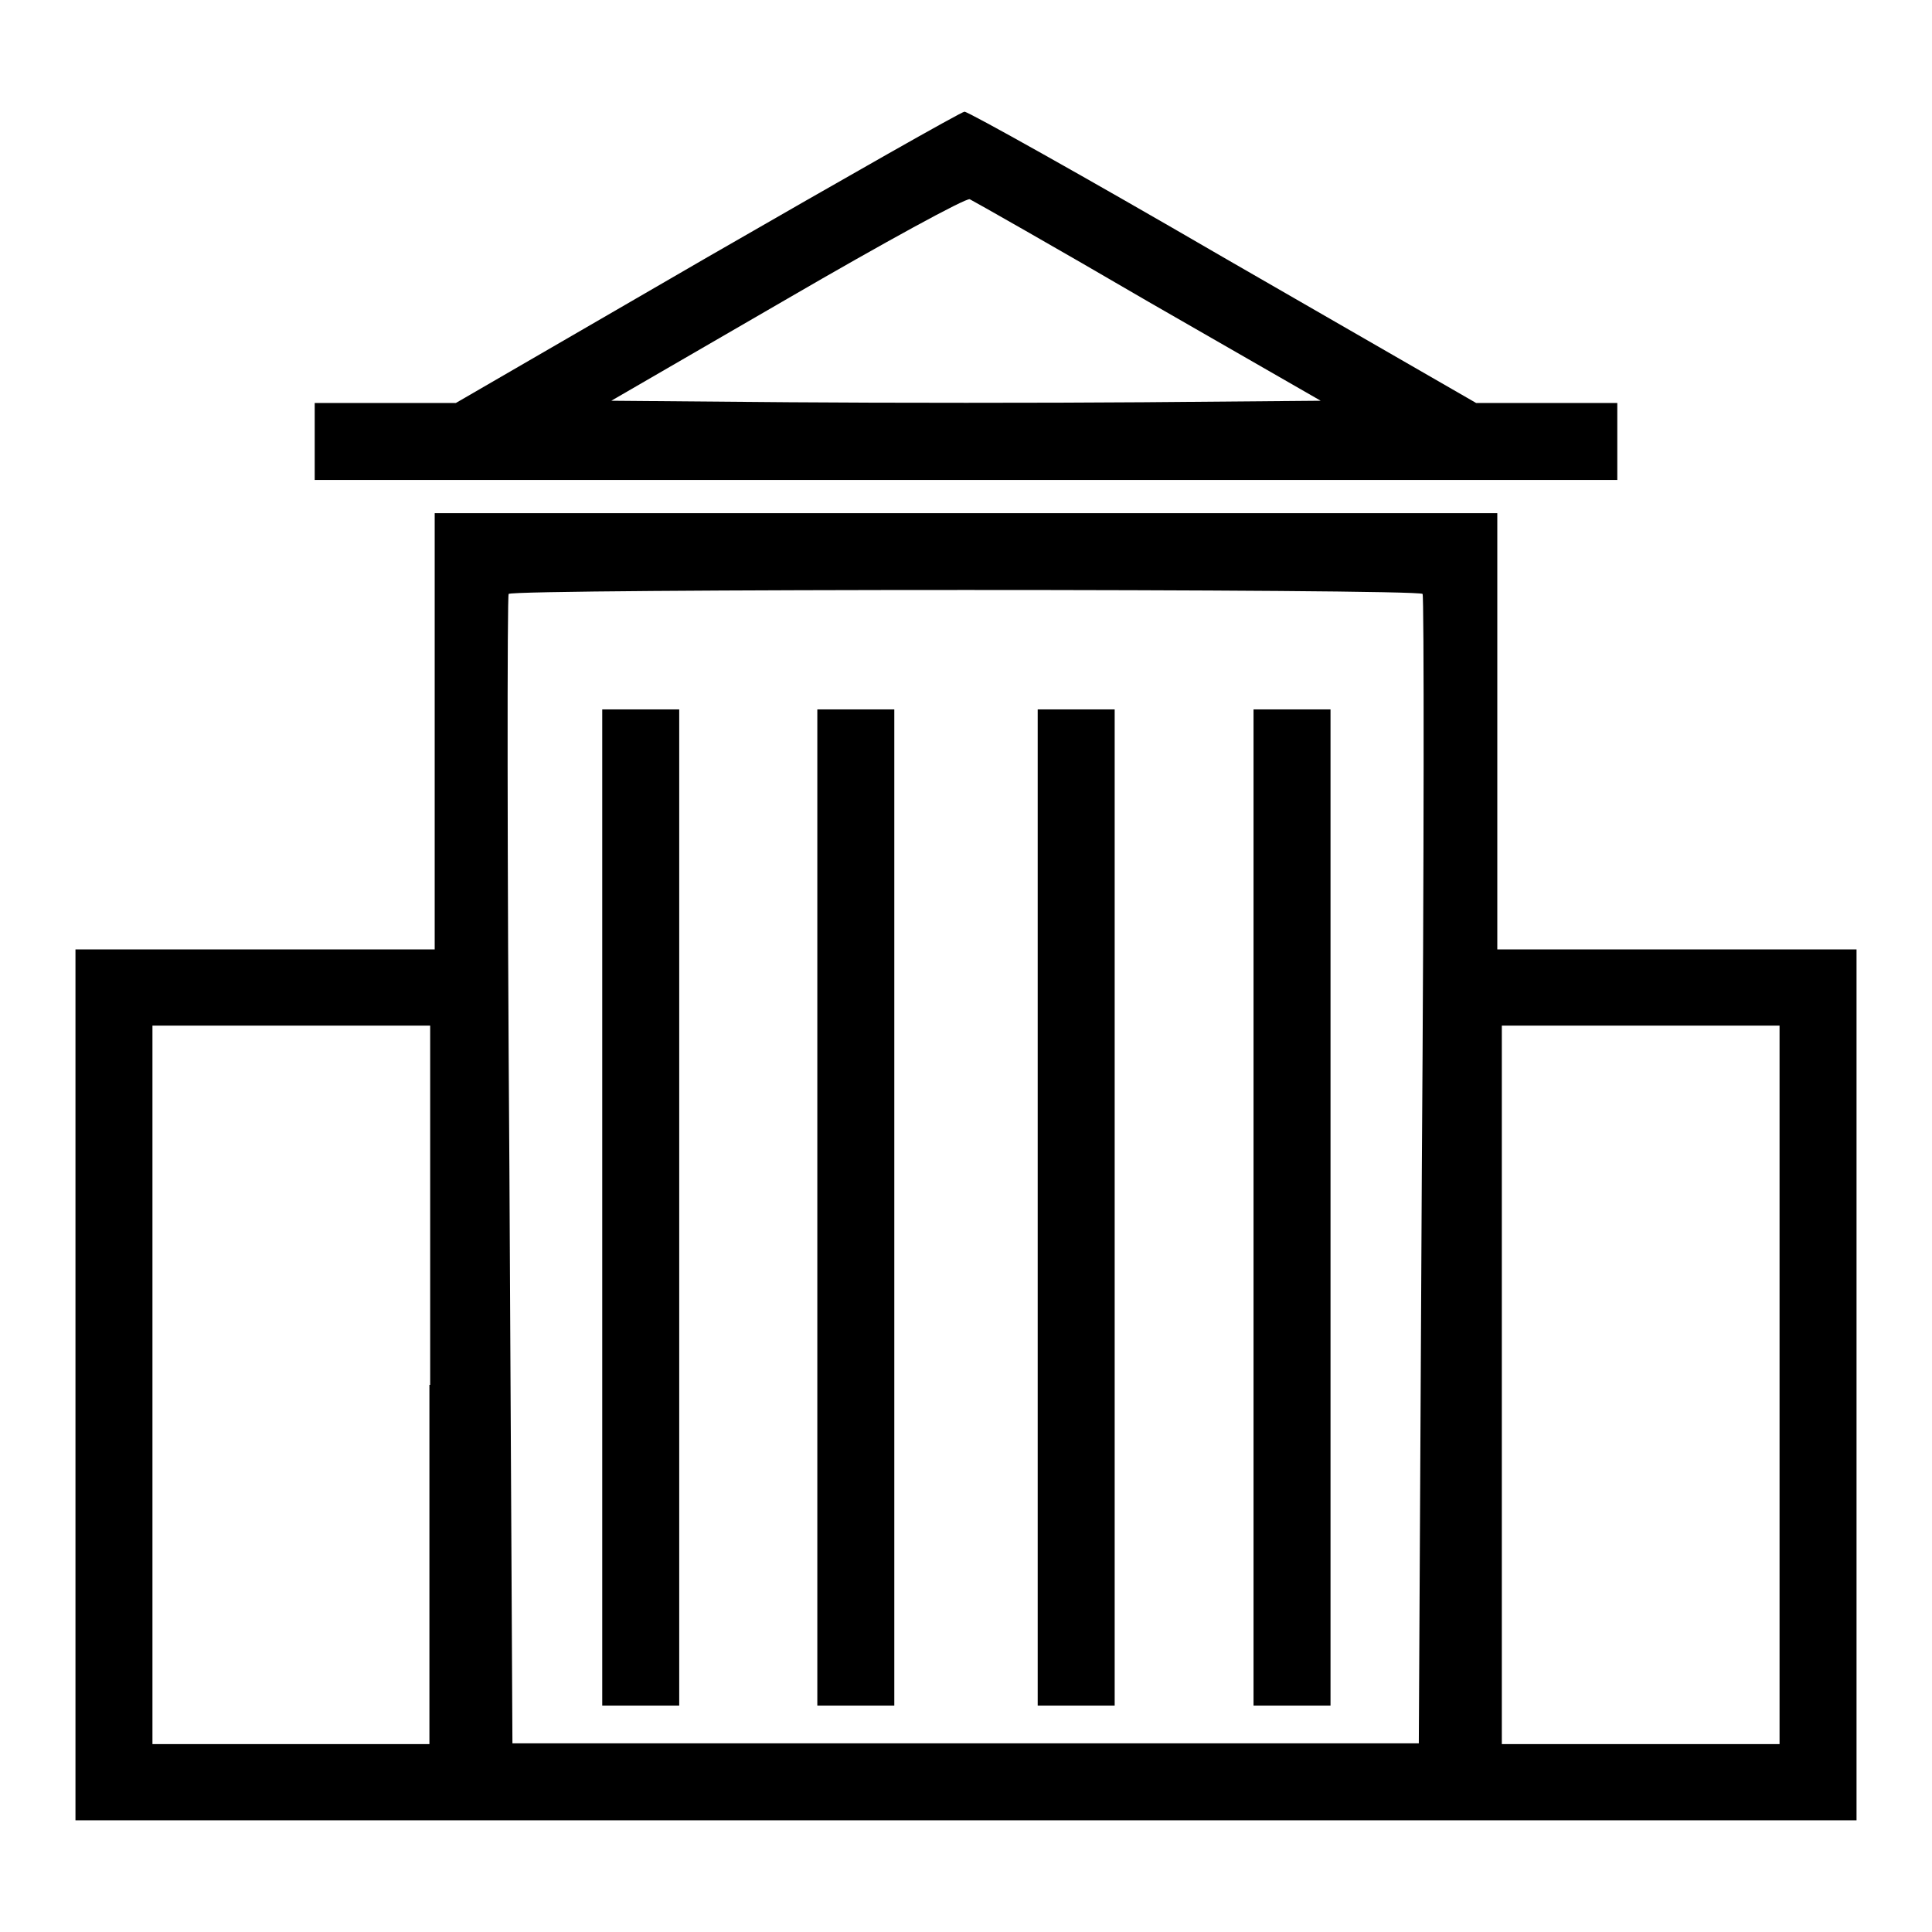 <?xml version="1.0" encoding="utf-8"?>
<!-- Svg Vector Icons : http://www.onlinewebfonts.com/icon -->
<!DOCTYPE svg PUBLIC "-//W3C//DTD SVG 1.1//EN" "http://www.w3.org/Graphics/SVG/1.1/DTD/svg11.dtd">
<svg version="1.1" xmlns="http://www.w3.org/2000/svg" xmlns:xlink="http://www.w3.org/1999/xlink" x="0px" y="0px" viewBox="0 0 256 256" enable-background="new 0 0 256 256" xml:space="preserve">
<g><g><g><path fill="#000000" d="M93.7,34.1L60.4,53.4h-9.3h-9.4v5.1v5.1H128h86.3v-5.1v-5.1H205h-9.4l-33.5-19.3c-18.4-10.7-33.8-19.3-34.3-19.3C127.4,14.8,112.1,23.5,93.7,34.1z M152.2,40L175,53.1l-23.5,0.2c-12.9,0.1-34.1,0.1-46.9,0L81,53.1l23.3-13.5c12.9-7.5,23.7-13.4,24.2-13.2C129.1,26.7,139.7,32.7,152.2,40z"/><path fill="#000000" d="M57.6,96.9v28.9H33.8H10v57.7v57.7h118h118v-57.7v-57.7h-23.8h-23.8V96.9V68H128H57.6V96.9z M188.5,78.7c0.2,0.3,0.2,34.7-0.1,76.4l-0.4,75.9H128H67.9l-0.4-75.9c-0.3-41.7-0.3-76.2-0.1-76.4C67.9,78,188.1,78,188.5,78.7z M56.9,183.5v47.6H38.5H20.2v-47.6v-47.6h18.4h18.4V183.5z M235.8,183.5v47.6h-18.4h-18.4v-47.6v-47.6h18.4h18.4V183.5z"/><path fill="#000000" d="M79.8,160v66h5.1h5.1v-66V94h-5.1h-5.1V160z"/><path fill="#000000" d="M108.3,160v66h5.1h5.1v-66V94h-5.1h-5.1V160z"/><path fill="#000000" d="M137.5,160v66h5.1h5.1v-66V94h-5.1h-5.1V160z"/><path fill="#000000" d="M166.1,160v66h5.1h5.1v-66V94h-5.1h-5.1V160z"/></g></g></g>
</svg>